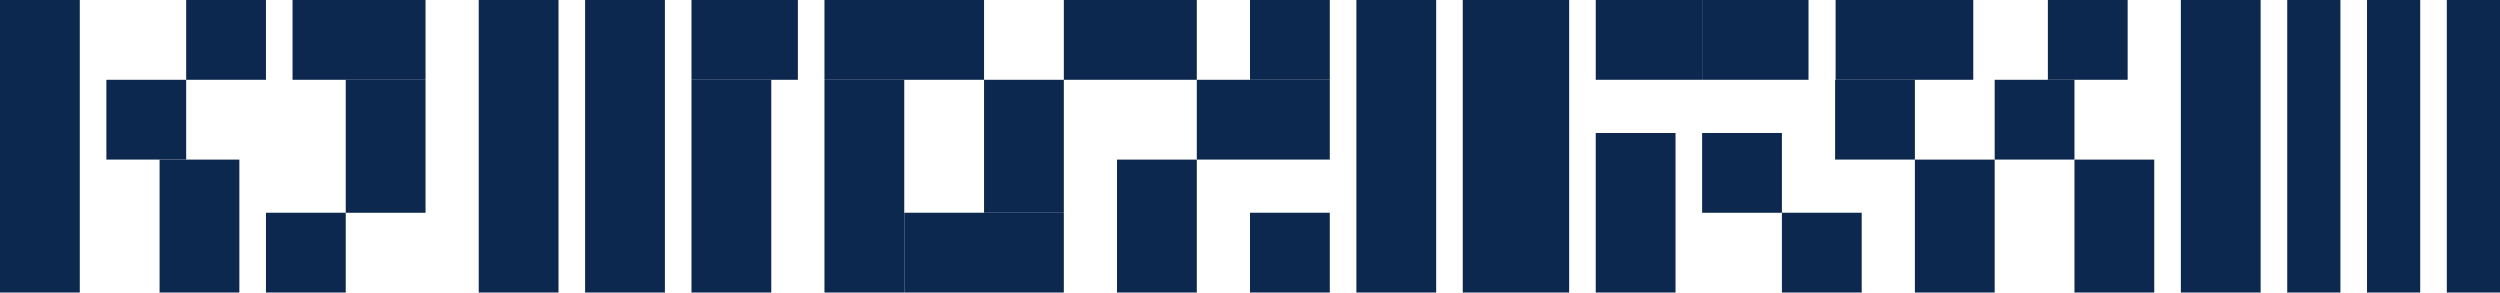 <svg width="94" height="11" viewBox="0 0 94 11" fill="none" xmlns="http://www.w3.org/2000/svg">
<rect width="2" height="11" transform="matrix(-1 0 0 1 88 0)" fill="#0D284E"/>
<rect width="2" height="11" transform="matrix(-1 0 0 1 91 0)" fill="#0D284E"/>
<rect width="2" height="11" transform="matrix(-1 0 0 1 94 0)" fill="#0D284E"/>
<rect width="3" height="11" transform="matrix(-1 0 0 1 85 0)" fill="#0D284E"/>
<rect width="3" height="3" transform="matrix(-1 0 0 1 80 0)" fill="#0D284E"/>
<rect width="3" height="3" transform="matrix(-1 0 0 1 72 3)" fill="#0D284E"/>
<rect width="5" height="3" transform="matrix(-1 0 0 1 50 3)" fill="#0D284E"/>
<rect width="3" height="5" transform="matrix(-1 0 0 1 40 3)" fill="#0D284E"/>
<rect width="5.176" height="3" transform="matrix(-1 0 0 1 74.195 0)" fill="#0D284E"/>
<rect width="6" height="3" transform="matrix(-1 0 0 1 37 0)" fill="#0D284E"/>
<rect width="3" height="3" transform="matrix(-1 0 0 1 50 0)" fill="#0D284E"/>
<rect width="3" height="3" transform="matrix(-1 0 0 1 78 3)" fill="#0D284E"/>
<rect width="6" height="3" transform="matrix(-1 0 0 1 40 8)" fill="#0D284E"/>
<rect width="3" height="8" transform="matrix(-1 0 0 1 29 3)" fill="#0D284E"/>
<rect width="3" height="8" transform="matrix(-1 0 0 1 34 3)" fill="#0D284E"/>
<rect width="3" height="3" transform="matrix(-1 0 0 1 70 8)" fill="#0D284E"/>
<rect width="3" height="3" transform="matrix(-1 0 0 1 50 8)" fill="#0D284E"/>
<rect width="4" height="3" transform="matrix(-1 0 0 1 64 0)" fill="#0D284E"/>
<rect width="3" height="6" transform="matrix(-1 0 0 1 63 5)" fill="#0D284E"/>
<rect width="4" height="11" transform="matrix(-1 0 0 1 59 0)" fill="#0D284E"/>
<rect width="3" height="11" transform="matrix(-1 0 0 1 54 0)" fill="#0D284E"/>
<rect width="4" height="3" transform="matrix(-1 0 0 1 68 0)" fill="#0D284E"/>
<rect width="3" height="3" transform="matrix(-1 0 0 1 67 5)" fill="#0D284E"/>
<rect width="4" height="3" transform="matrix(-1 0 0 1 30 0)" fill="#0D284E"/>
<rect width="3" height="5" transform="matrix(-1 0 0 1 75 6)" fill="#0D284E"/>
<rect width="3" height="5" transform="matrix(-1 0 0 1 45 6)" fill="#0D284E"/>
<rect width="3" height="5" transform="matrix(-1 0 0 1 16 3)" fill="#0D284E"/>
<rect width="3" height="3" transform="matrix(-1 0 0 1 7 3)" fill="#0D284E"/>
<rect width="5" height="3" transform="matrix(-1 0 0 1 16 0)" fill="#0D284E"/>
<rect width="3" height="3" transform="matrix(-1 0 0 1 13 8)" fill="#0D284E"/>
<rect width="3" height="3" transform="matrix(-1 0 0 1 10 0)" fill="#0D284E"/>
<rect width="3" height="11" transform="matrix(-1 0 0 1 25 0)" fill="#0D284E"/>
<rect width="3" height="11" transform="matrix(-1 0 0 1 21 0)" fill="#0D284E"/>
<rect width="3" height="11" transform="matrix(-1 0 0 1 3 0)" fill="#0D284E"/>
<rect width="3" height="5" transform="matrix(-1 0 0 1 9 6)" fill="#0D284E"/>
<rect width="5" height="3" transform="matrix(-1 0 0 1 45 0)" fill="#0D284E"/>
<rect width="3" height="5" transform="matrix(-1 0 0 1 81 6)" fill="#0D284E"/>
</svg>

